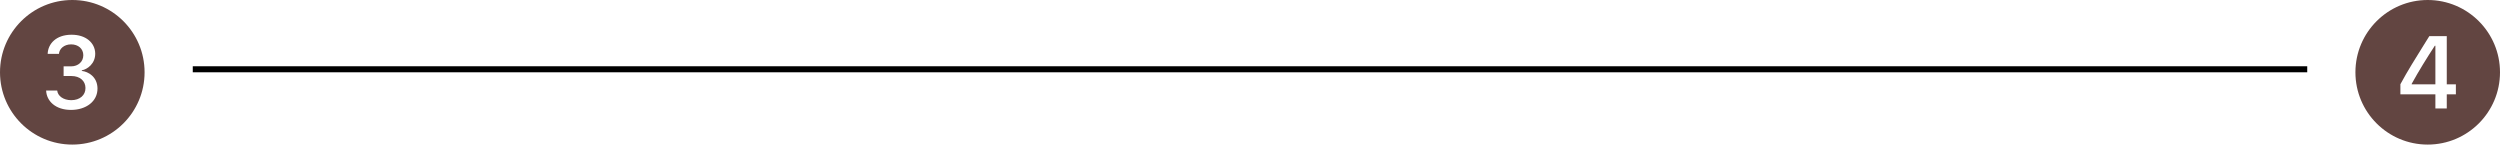 <?xml version="1.0" encoding="UTF-8"?> <svg xmlns="http://www.w3.org/2000/svg" width="415" height="24" viewBox="0 0 415 24" fill="none"><path d="M24 12C24 18.627 18.627 24 12 24C5.373 24 0 18.627 0 12C0 5.373 5.373 0 12 0C18.627 0 24 5.373 24 12ZM11.877 12.621C13.257 12.621 14.18 13.43 14.188 14.599C14.206 15.785 13.266 16.638 11.807 16.629C10.515 16.62 9.583 15.926 9.495 15.029H7.658C7.729 16.796 9.231 18.246 11.789 18.246C14.268 18.246 16.219 16.84 16.184 14.651C16.148 12.735 14.637 11.883 13.582 11.777V11.672C14.479 11.523 15.841 10.565 15.806 8.859C15.762 7.093 14.241 5.748 11.851 5.766C9.337 5.774 7.966 7.242 7.913 8.947H9.785C9.838 8.112 10.62 7.365 11.807 7.365C12.984 7.365 13.828 8.095 13.828 9.158C13.837 10.23 12.984 11.013 11.815 11.013H10.559V12.621H11.877Z" fill="#624541"></path><line x1="32" y1="11.5" x2="383" y2="11.5" stroke="black"></line><path d="M415 12C415 18.627 409.627 24 403 24C396.373 24 391 18.627 391 12C391 5.373 396.373 0 403 0C409.627 0 415 5.373 415 12ZM402.278 7.586C400.95 9.713 399.62 11.843 398.465 13.983V15.662H404.274V18H406.164V15.662H407.676V14.001H406.164V6.003H403.264C402.937 6.531 402.608 7.058 402.278 7.586ZM400.337 13.922V14.001H404.274V7.594H404.178C402.877 9.589 401.497 11.804 400.337 13.922Z" fill="#624541"></path></svg> 